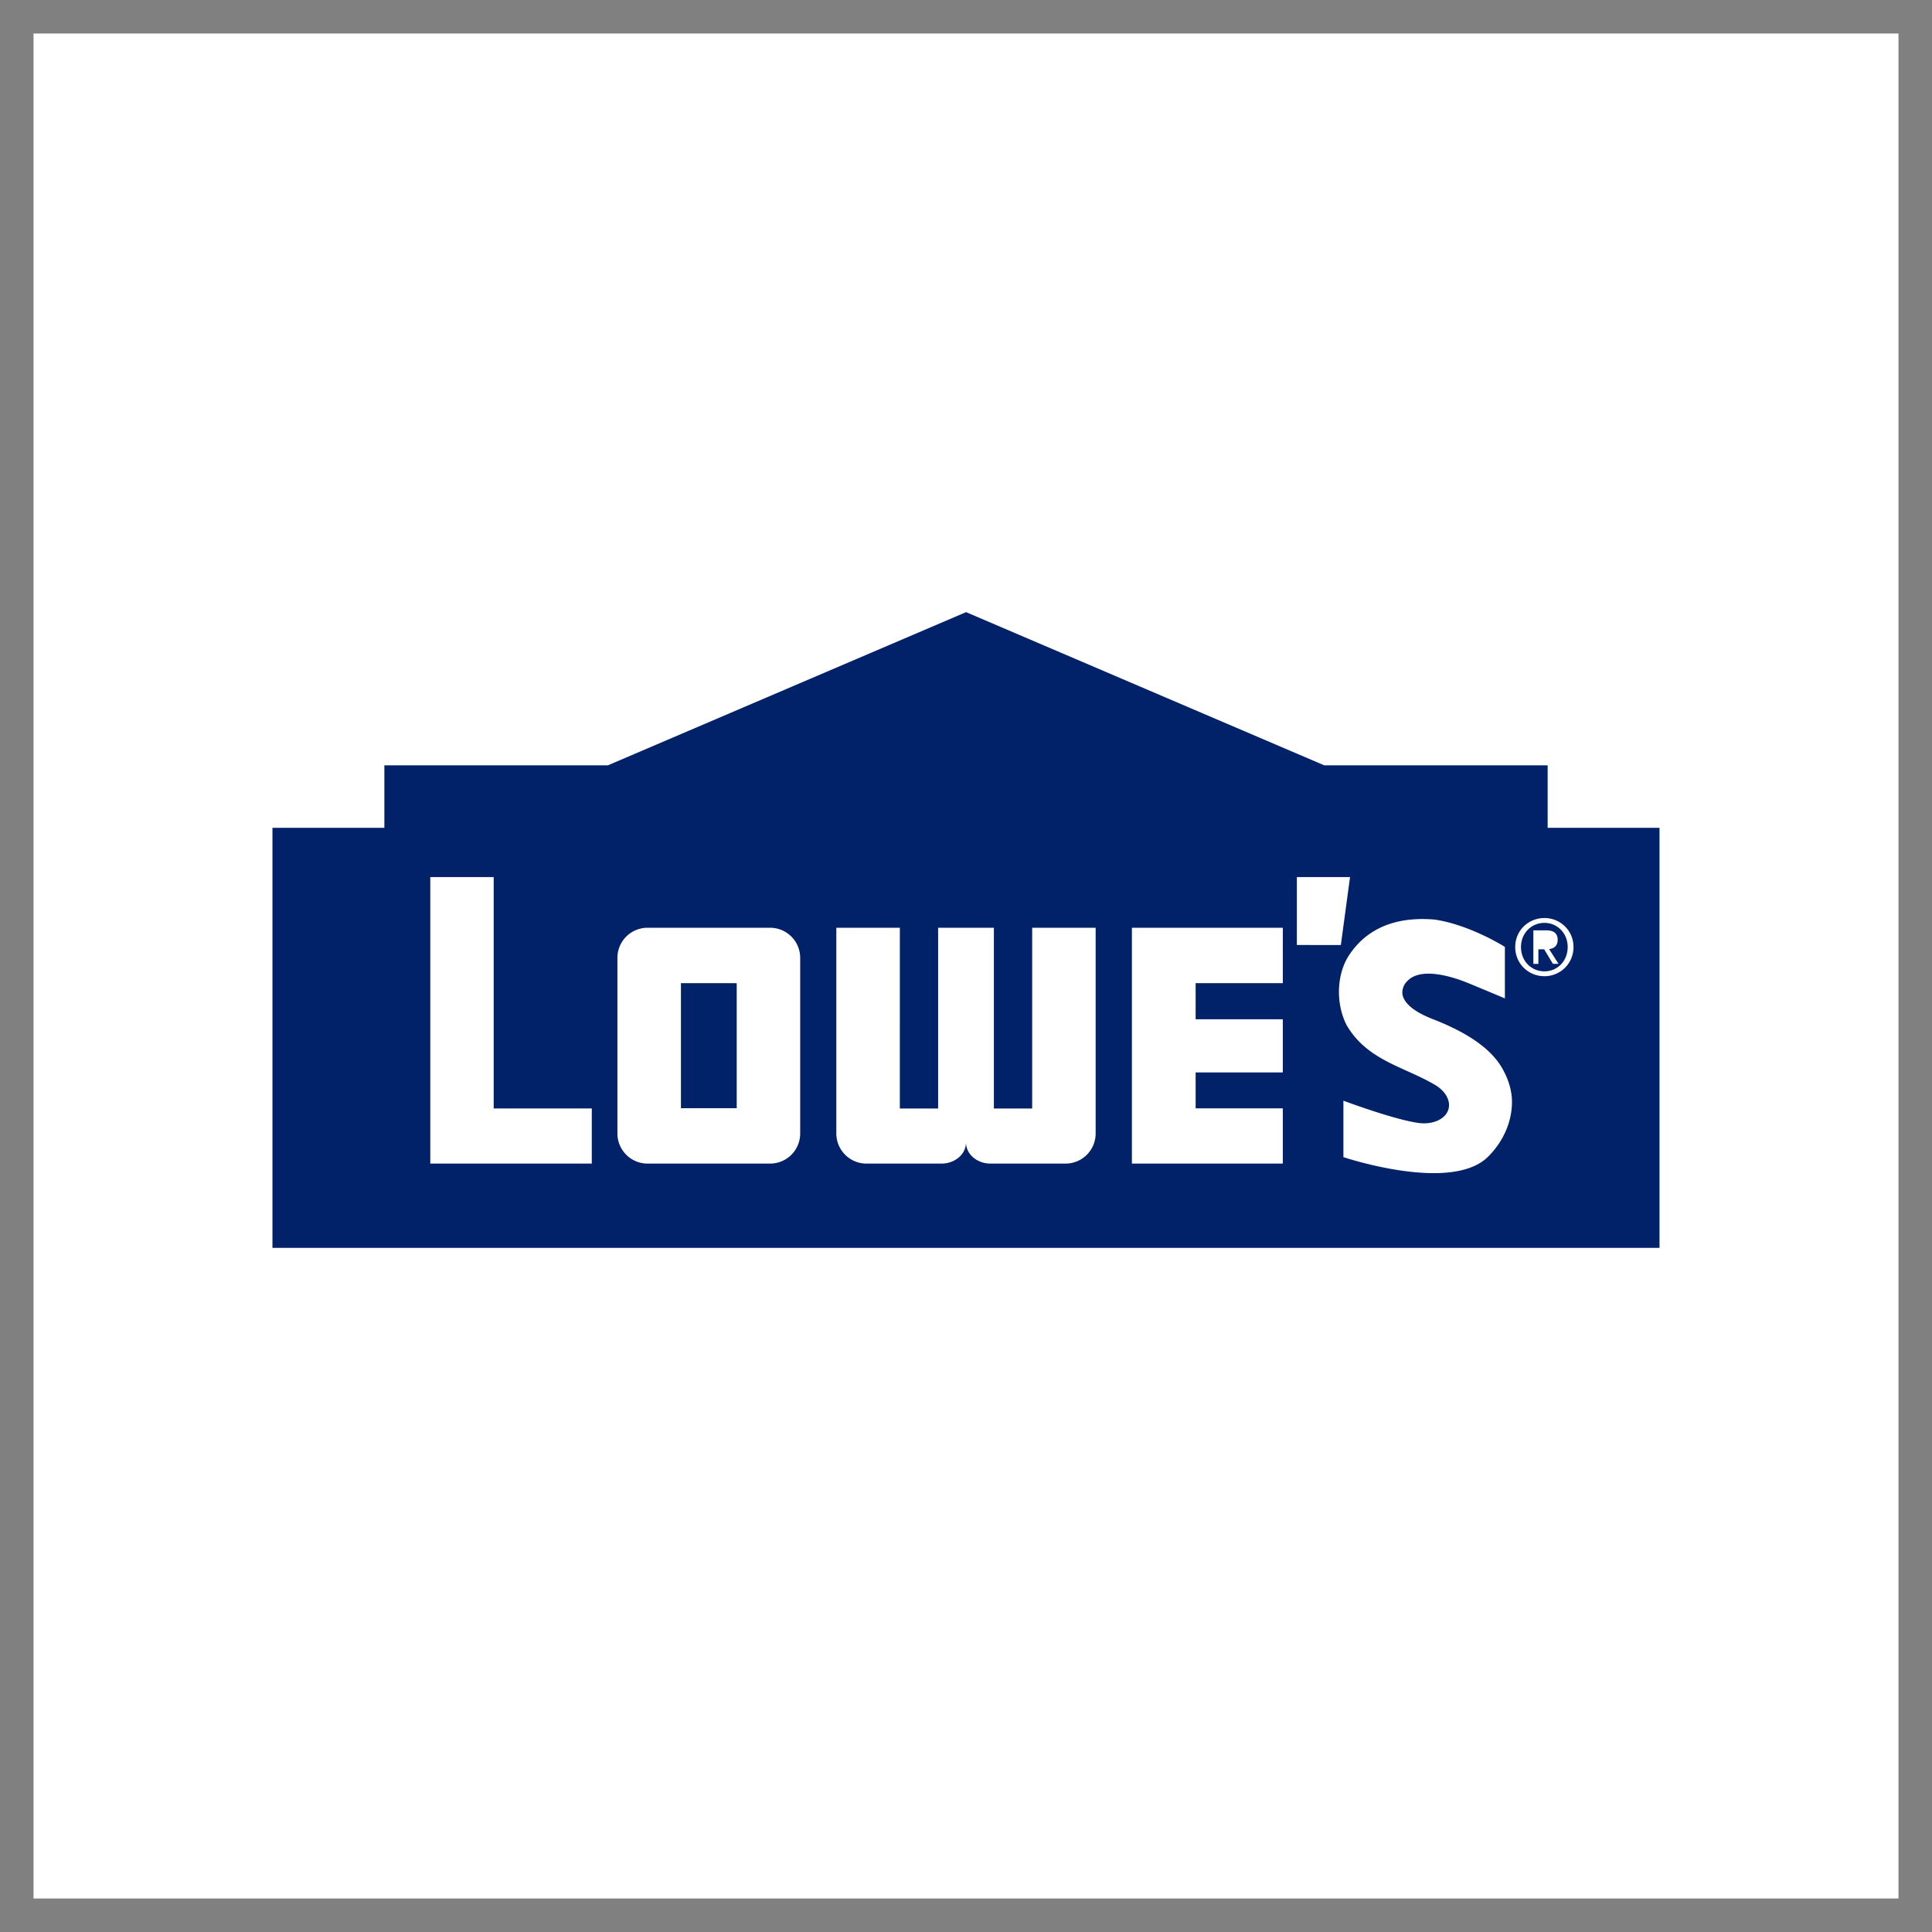 <svg xmlns="http://www.w3.org/2000/svg" width="84" height="84" fill="none" viewBox="0 0 84 84"><rect x="0" y="0" width="84" height="84" fill="#808080" stroke="none"/><path fill="#fff" d="M1.457 1.457h81.086v81.086H1.457z"/><path fill="#012169" fill-rule="evenodd" d="m42.003 26.615 15.574 6.661h9.712v2.717h4.864v18.263H11.846V35.993h4.866v-2.717h9.716zM61.85 39.958c-1.4 0-2.462.508-3.153 1.51-.58.823-.644 2.126-.151 3.098.635 1.1 1.651 1.558 2.636 2.002.405.183.825.373 1.218.606l.004.002c.444.267.67.674.577 1.036-.097.375-.527.628-1.07.628q-.113 0-.224-.015l-.026-.003c-1.045-.145-3.163-.933-3.184-.941l-.068-.025v2.454l.035.011c.02.007 2.07.685 3.89.685h.001c.994 0 1.744-.2 2.229-.593.011-.008 1.124-.901 1.173-2.42.013-.42-.082-.85-.284-1.277h.001l-.017-.035-.016-.032-.034-.066c-.436-.875-1.414-1.605-2.99-2.234l-.055-.021c-.312-.123-1.26-.493-1.366-1.095a.7.7 0 0 1 .228-.594q.3-.304.904-.306c.642 0 1.372.263 1.75.419.797.33 1.496.624 1.503.628l.069.028V41.17l-.023-.014c-.015-.01-1.522-.958-3.043-1.176a6 6 0 0 0-.514-.022m-40.385-1.825h-2.757V50.59h7.022v-2.396h-4.265zm34.31 2.204h-6.562V50.59h6.561v-2.4h-3.79v-1.563h3.79v-2.31h-3.79v-1.572h3.79zm-22.296 0h-5.324a1.31 1.31 0 0 0-1.311 1.31v7.634c0 .723.587 1.31 1.31 1.31h5.326a1.31 1.31 0 0 0 1.311-1.31v-7.634a1.31 1.31 0 0 0-1.311-1.31m5.644 0h-2.762v8.944c0 .724.587 1.31 1.312 1.31h3.264c.55 0 1.062-.38 1.062-.928 0 .549.512.928 1.062.928h3.265a1.31 1.31 0 0 0 1.31-1.31v-8.944h-2.76v7.858h-1.665v-7.858h-2.424v7.858h-1.664zm-7.093 2.41v5.435h-2.425v-5.436zm35.118-2.833c-.688 0-1.27.535-1.27 1.261 0 .732.582 1.269 1.27 1.269.681 0 1.264-.538 1.264-1.269 0-.726-.583-1.261-1.264-1.261m0 .211c.566 0 1.011.452 1.011 1.05 0 .61-.445 1.057-1.01 1.057-.574 0-1.02-.447-1.02-1.057 0-.598.447-1.05 1.02-1.05m.067.324h-.549v1.458h.218v-.632h.252l.38.631h.244l-.409-.64c.212-.027.371-.14.371-.402 0-.287-.168-.415-.507-.415m-8.52-2.315h-2.311l-.001 2.952 1.913.003z" clip-rule="evenodd"/></svg>